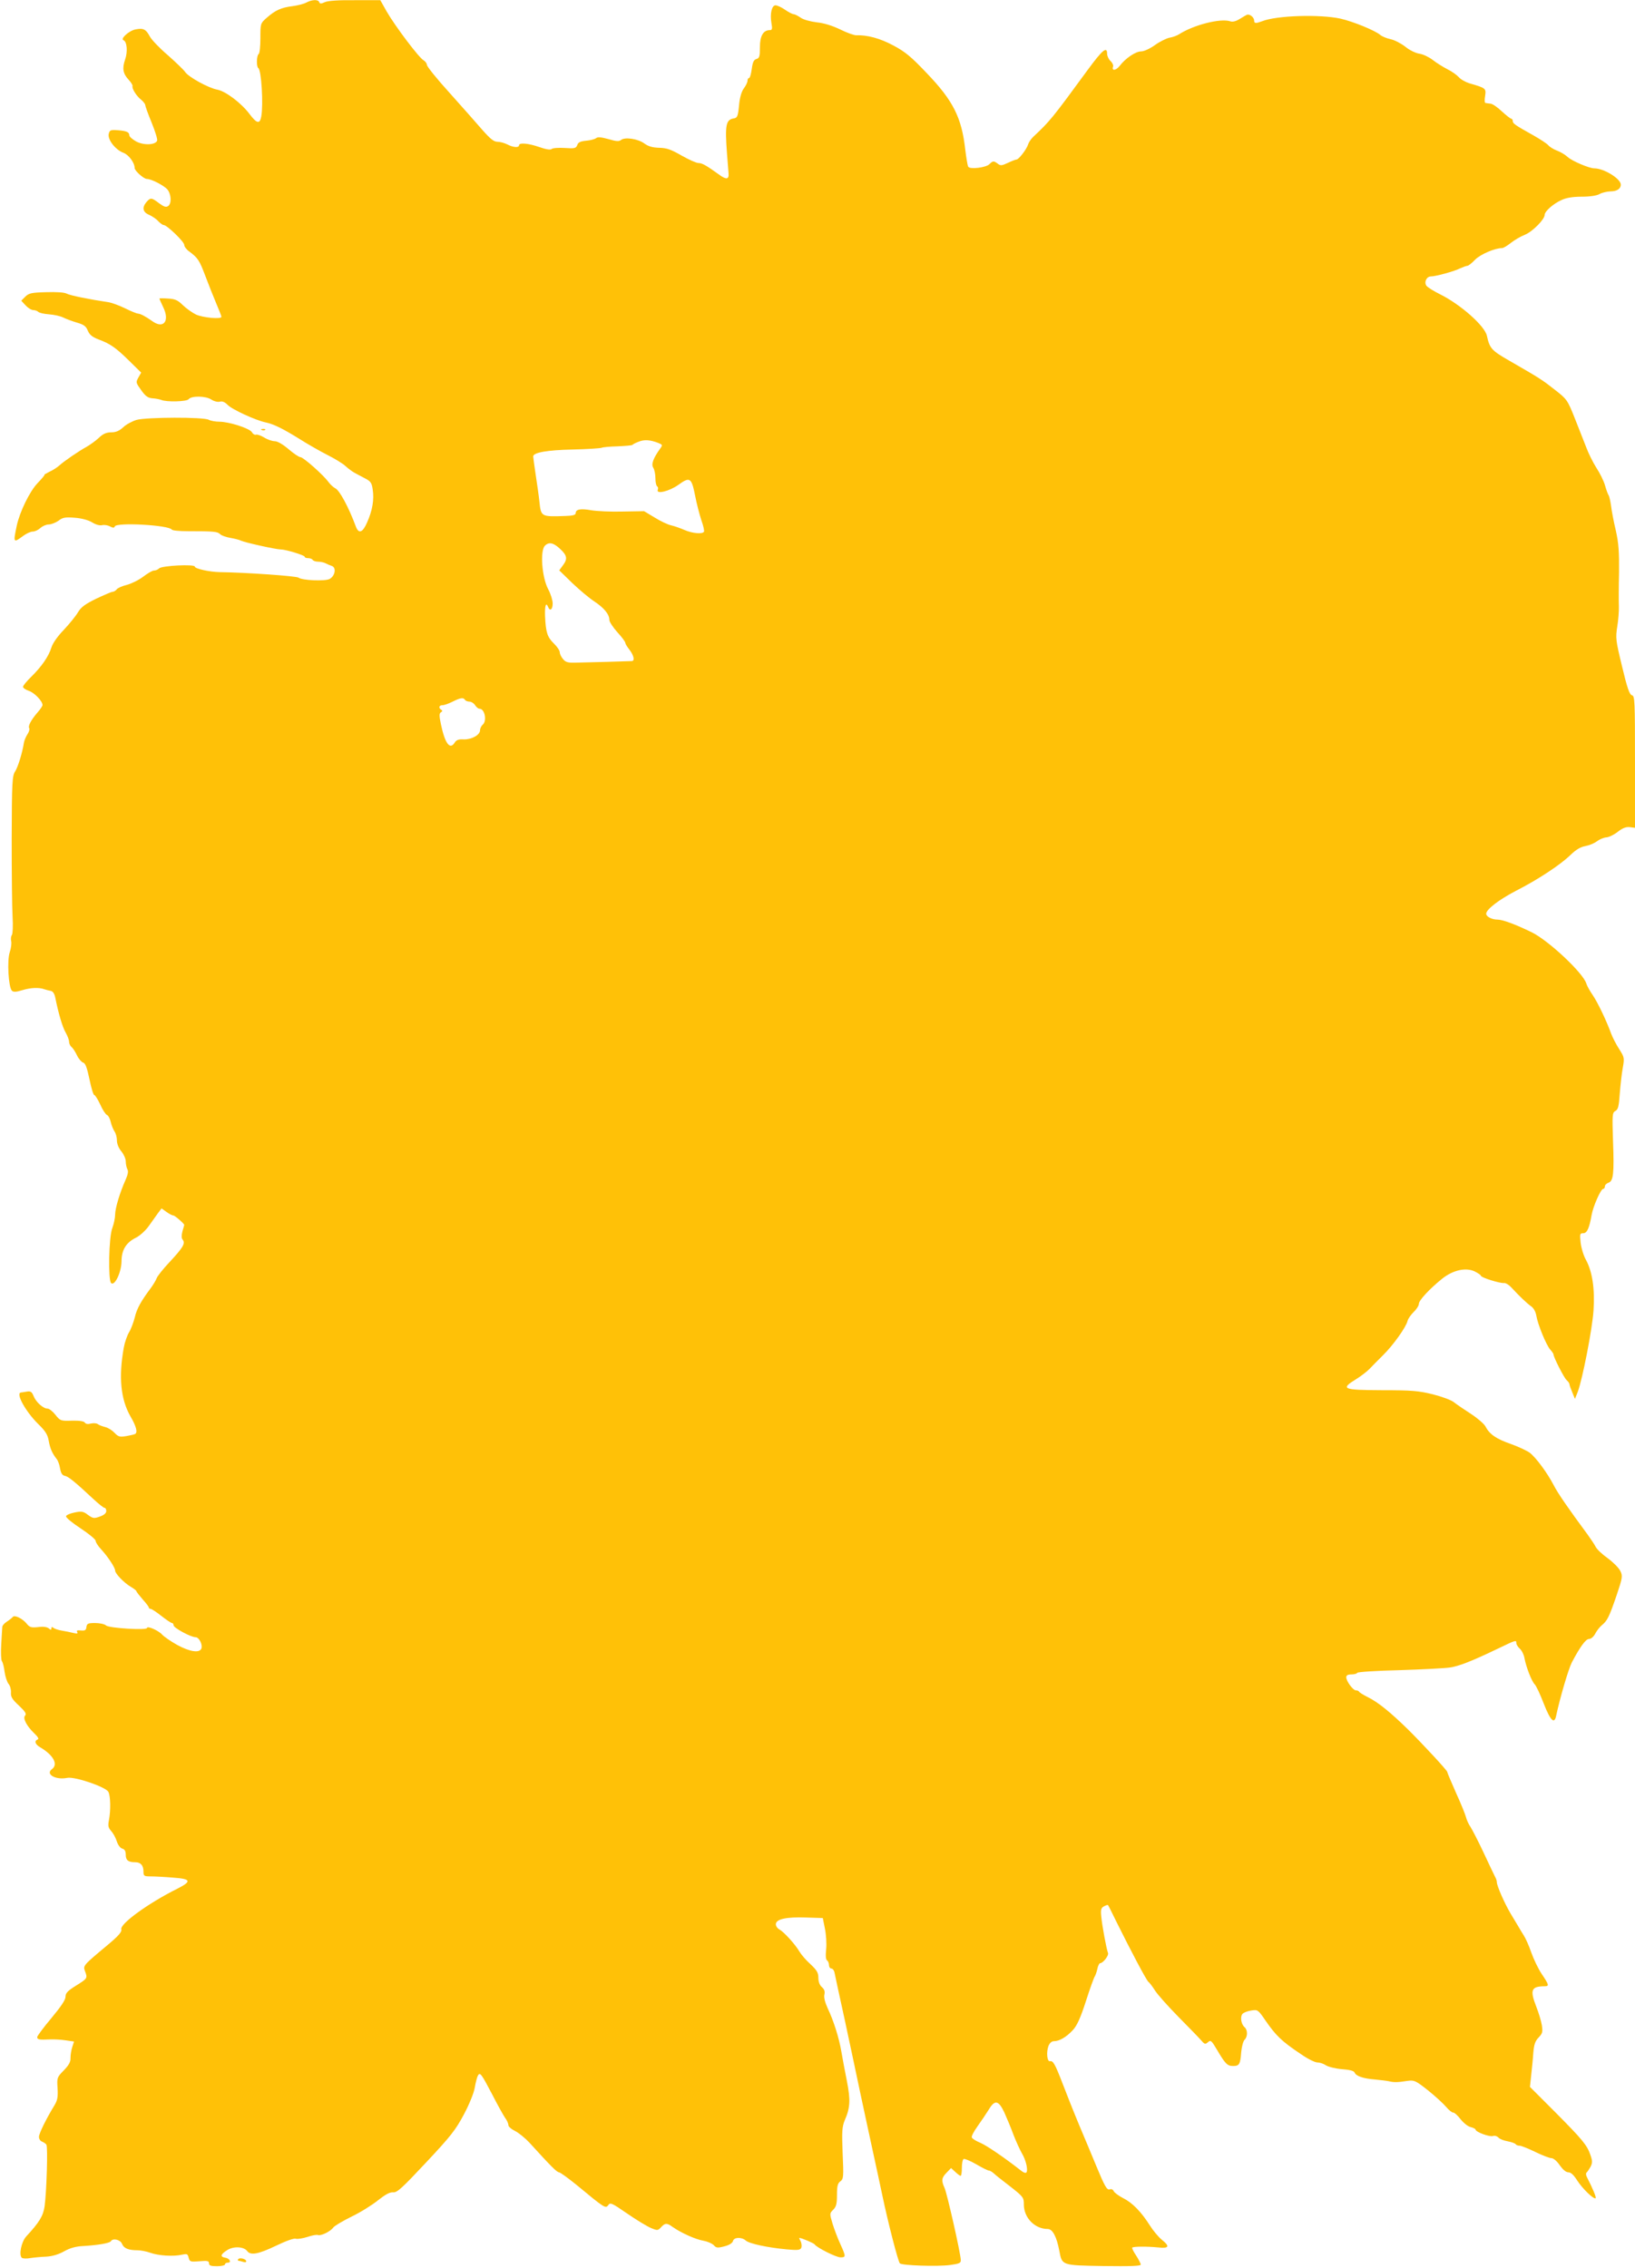 <?xml version="1.0" standalone="no"?>
<!DOCTYPE svg PUBLIC "-//W3C//DTD SVG 20010904//EN"
 "http://www.w3.org/TR/2001/REC-SVG-20010904/DTD/svg10.dtd">
<svg version="1.0" xmlns="http://www.w3.org/2000/svg"
 width="923pt" height="1280pt" viewBox="0 0 923 1280"
 preserveAspectRatio="xMidYMid meet">
<g transform="translate(0,1280) scale(0.1,-0.1)"
fill="#ffc107" stroke="none">
<path d="M1730 12786 c-14 -8 -50 -17 -80 -21 -64 -8 -96 -23 -145 -66 -35
-31 -35 -32 -35 -114 0 -46 -4 -87 -10 -90 -12 -8 -13 -72 -2 -79 18 -11 29
-207 17 -273 -8 -45 -25 -41 -66 13 -46 62 -135 129 -182 138 -50 9 -164 72
-182 100 -8 12 -52 54 -97 94 -46 39 -92 87 -102 106 -22 41 -37 49 -81 40
-37 -7 -88 -54 -68 -61 20 -7 25 -65 9 -110 -17 -49 -12 -79 21 -114 13 -14
23 -30 21 -35 -4 -14 23 -57 49 -77 12 -10 23 -24 23 -30 0 -6 16 -51 36 -99
20 -49 34 -94 31 -102 -10 -25 -77 -27 -119 -4 -21 12 -38 27 -38 34 0 18 -14
25 -65 29 -40 3 -46 1 -51 -20 -8 -32 37 -90 82 -107 30 -11 64 -56 64 -86 0
-16 52 -62 69 -62 25 0 93 -35 115 -58 23 -27 26 -81 5 -95 -12 -8 -24 -4 -51
16 -42 32 -48 33 -71 7 -27 -32 -21 -58 16 -73 17 -8 41 -24 51 -36 11 -11 24
-21 30 -21 18 0 116 -94 116 -112 0 -9 12 -26 28 -37 49 -37 57 -48 91 -138
18 -48 46 -118 62 -156 16 -37 29 -71 29 -75 0 -15 -105 -5 -144 13 -20 10
-53 33 -73 52 -29 29 -45 36 -84 38 -27 2 -49 2 -49 0 0 -3 10 -24 21 -48 39
-79 2 -126 -62 -79 -35 25 -67 42 -80 42 -6 0 -39 13 -73 30 -33 16 -74 31
-91 34 -109 16 -222 39 -239 49 -13 7 -58 10 -116 8 -83 -2 -97 -6 -117 -25
l-23 -23 25 -27 c13 -14 32 -26 43 -26 10 0 23 -5 28 -10 6 -6 33 -12 61 -14
28 -2 64 -10 80 -18 16 -8 51 -21 78 -29 38 -11 51 -20 61 -46 10 -23 25 -35
61 -49 65 -24 97 -46 174 -122 l66 -65 -16 -28 c-15 -27 -14 -29 16 -71 24
-34 38 -44 64 -46 19 -1 41 -6 49 -9 29 -13 145 -10 155 4 15 20 97 19 128 -2
15 -10 36 -15 48 -12 14 4 28 -2 43 -17 23 -26 161 -89 216 -100 46 -10 97
-35 195 -96 44 -28 113 -67 154 -88 40 -20 86 -48 101 -62 15 -14 38 -31 51
-38 13 -7 40 -22 60 -32 31 -16 38 -25 43 -63 9 -57 -2 -119 -31 -184 -25 -59
-48 -68 -64 -25 -40 108 -92 205 -116 216 -10 5 -28 21 -39 36 -29 40 -142
140 -158 140 -8 0 -38 20 -67 45 -33 28 -63 45 -78 45 -14 0 -41 9 -60 21 -18
11 -39 18 -45 16 -7 -3 -18 3 -24 14 -14 22 -129 59 -184 59 -21 0 -49 5 -60
11 -30 16 -351 15 -408 -1 -25 -8 -59 -26 -75 -42 -22 -20 -41 -28 -67 -28
-27 0 -46 -8 -70 -31 -18 -17 -49 -39 -68 -50 -44 -24 -129 -82 -155 -106 -11
-10 -35 -26 -55 -35 -19 -10 -33 -17 -29 -18 3 0 -15 -22 -41 -49 -43 -46 -98
-159 -115 -236 -21 -99 -20 -101 35 -60 19 14 43 25 55 25 12 0 31 9 43 20 12
11 33 20 47 20 14 0 39 10 55 21 24 19 38 21 92 17 39 -3 76 -13 98 -26 20
-13 43 -19 56 -16 12 3 32 0 45 -7 17 -9 24 -9 27 0 8 24 305 8 322 -18 3 -5
43 -9 90 -9 150 0 168 -2 183 -17 8 -8 35 -17 59 -21 23 -4 51 -11 60 -16 21
-10 196 -49 223 -49 29 0 135 -33 135 -41 0 -5 9 -8 19 -8 11 0 23 -4 26 -10
3 -5 17 -10 31 -10 13 0 32 -4 42 -9 9 -5 25 -12 35 -15 27 -9 19 -57 -13 -74
-26 -13 -155 -8 -175 8 -12 9 -296 29 -445 31 -55 1 -140 19 -140 31 0 15
-186 6 -202 -10 -7 -7 -19 -12 -29 -12 -9 0 -36 -16 -61 -35 -25 -19 -66 -39
-92 -46 -25 -6 -51 -17 -57 -25 -6 -8 -17 -14 -23 -14 -7 0 -48 -18 -93 -39
-63 -31 -85 -47 -103 -77 -13 -22 -49 -66 -80 -99 -35 -36 -63 -76 -70 -100
-16 -51 -56 -108 -114 -165 -25 -24 -46 -50 -46 -56 0 -7 15 -17 33 -23 32
-11 77 -58 77 -80 0 -6 -13 -25 -29 -43 -36 -42 -54 -76 -46 -88 3 -5 -1 -21
-10 -34 -9 -14 -18 -35 -20 -48 -9 -57 -33 -135 -49 -161 -17 -25 -19 -57 -20
-380 0 -194 2 -392 5 -442 3 -50 1 -95 -4 -102 -5 -7 -7 -23 -4 -34 3 -12 0
-40 -8 -63 -16 -47 -7 -198 12 -217 9 -9 24 -8 60 3 47 14 93 16 123 5 8 -3
24 -7 35 -9 13 -2 22 -14 27 -38 18 -90 41 -168 59 -198 10 -18 19 -41 19 -51
0 -10 6 -24 14 -30 8 -7 22 -28 31 -48 9 -19 25 -37 34 -40 13 -3 22 -28 36
-94 10 -49 22 -89 27 -89 5 0 20 -24 34 -54 13 -30 31 -56 38 -59 8 -3 17 -21
21 -39 4 -18 14 -42 21 -53 8 -11 14 -34 14 -51 0 -20 10 -44 25 -62 14 -17
25 -42 25 -57 0 -14 4 -34 9 -44 7 -12 3 -30 -11 -62 -31 -69 -58 -158 -58
-194 0 -18 -7 -52 -16 -76 -20 -51 -24 -293 -7 -310 20 -20 58 60 59 121 0 66
26 108 84 136 21 11 53 40 71 66 19 27 42 59 52 73 l19 25 28 -20 c15 -11 33
-20 39 -20 8 0 61 -46 61 -53 0 -1 -4 -18 -10 -36 -6 -24 -6 -39 1 -47 17 -21
3 -44 -71 -124 -39 -41 -73 -84 -76 -95 -4 -11 -19 -36 -33 -55 -54 -72 -79
-116 -90 -165 -7 -27 -21 -66 -33 -85 -11 -19 -24 -57 -29 -85 -30 -166 -18
-291 37 -388 33 -56 42 -91 27 -100 -5 -3 -27 -8 -50 -12 -37 -6 -45 -4 -66
18 -13 14 -36 29 -53 33 -16 4 -35 11 -41 16 -7 6 -25 7 -39 4 -17 -5 -30 -3
-35 5 -5 8 -30 12 -73 11 -63 -2 -66 -1 -93 33 -15 19 -35 35 -44 35 -25 0
-65 36 -79 70 -10 25 -17 30 -39 26 -14 -2 -29 -5 -33 -5 -31 -4 27 -108 97
-177 42 -41 54 -61 60 -95 8 -44 19 -70 44 -102 8 -9 17 -34 20 -54 5 -27 12
-39 26 -42 20 -3 58 -34 163 -132 29 -27 57 -49 62 -49 6 0 10 -8 10 -18 0
-12 -13 -23 -36 -31 -33 -12 -39 -11 -67 9 -26 20 -36 22 -75 14 -25 -5 -47
-14 -49 -21 -3 -7 34 -37 81 -68 47 -31 86 -63 86 -71 0 -8 13 -29 30 -47 38
-41 80 -104 80 -121 0 -17 50 -69 89 -92 17 -10 31 -21 31 -24 0 -4 16 -24 35
-46 19 -21 35 -42 35 -46 0 -5 5 -8 10 -8 6 0 33 -18 61 -40 28 -22 55 -40 60
-40 5 0 9 -6 9 -13 0 -14 97 -67 124 -67 20 0 41 -42 33 -64 -11 -27 -66 -18
-136 20 -36 20 -75 47 -86 59 -20 23 -85 51 -85 37 0 -14 -214 -1 -231 14 -8
8 -36 14 -62 14 -40 0 -46 -3 -49 -22 -2 -19 -8 -22 -31 -20 -20 2 -27 0 -21
-9 5 -9 -1 -10 -22 -5 -16 4 -45 10 -64 13 -19 3 -41 10 -47 15 -9 7 -13 7
-13 -2 0 -10 -3 -10 -15 0 -10 8 -32 11 -60 7 -39 -4 -48 -1 -64 19 -23 29
-70 52 -79 38 -4 -5 -19 -17 -33 -26 -14 -9 -26 -22 -26 -30 -1 -7 -3 -51 -6
-98 -3 -47 -1 -90 4 -96 5 -6 12 -33 15 -60 4 -27 14 -57 22 -67 9 -10 15 -32
14 -48 -2 -25 6 -39 45 -75 35 -33 44 -47 35 -56 -15 -15 9 -60 52 -101 20
-19 27 -31 19 -34 -21 -8 -15 -28 15 -45 74 -44 102 -96 65 -123 -38 -28 21
-62 86 -49 43 9 218 -51 233 -79 12 -24 14 -103 3 -160 -6 -31 -4 -42 12 -60
11 -12 26 -38 32 -58 7 -22 20 -39 31 -42 14 -4 20 -14 20 -35 0 -31 14 -42
54 -42 30 0 46 -18 46 -52 0 -26 3 -28 43 -28 23 0 79 -3 125 -7 102 -7 106
-21 20 -64 -162 -81 -323 -198 -313 -228 4 -14 -16 -37 -82 -92 -133 -111
-135 -113 -123 -144 15 -40 14 -41 -50 -81 -48 -30 -60 -42 -60 -63 0 -18 -26
-56 -80 -121 -44 -52 -80 -101 -80 -107 0 -14 12 -16 73 -13 21 1 60 -1 87 -5
l48 -7 -10 -31 c-6 -18 -10 -45 -10 -62 1 -22 -9 -40 -38 -70 -38 -39 -39 -41
-35 -101 3 -49 -1 -68 -17 -95 -46 -75 -88 -160 -88 -179 0 -12 8 -24 18 -27
9 -4 20 -11 24 -17 9 -13 1 -265 -10 -347 -8 -55 -29 -90 -103 -170 -29 -31
-44 -108 -25 -122 6 -4 27 -5 48 -1 20 3 60 7 90 8 34 2 70 13 100 30 34 19
66 28 110 30 82 5 147 16 154 27 11 19 54 9 63 -15 10 -25 36 -36 87 -36 17 0
50 -6 72 -14 47 -17 132 -22 179 -11 28 6 33 5 38 -17 6 -23 10 -24 61 -20 45
4 54 2 54 -12 0 -12 10 -16 45 -16 25 0 45 5 45 10 0 6 7 10 16 10 23 0 11 24
-14 28 -31 5 -27 19 11 43 36 23 94 20 113 -6 19 -25 63 -17 161 30 56 27 102
44 113 40 9 -3 39 2 65 10 26 9 53 14 60 11 17 -6 71 20 87 43 7 9 54 37 103
61 50 24 117 66 149 92 42 33 67 47 86 45 22 -2 51 25 185 168 139 148 167
184 213 270 31 58 57 122 62 152 5 29 13 60 18 69 12 21 19 11 83 -111 28 -55
60 -112 70 -127 11 -14 19 -33 19 -42 0 -8 17 -23 38 -33 20 -10 57 -40 82
-67 121 -133 154 -166 166 -166 6 0 52 -33 101 -73 157 -130 162 -133 177
-112 11 16 20 12 107 -48 52 -36 112 -72 133 -81 38 -16 40 -15 58 4 23 25 33
25 66 1 49 -34 130 -70 172 -77 23 -4 49 -15 59 -25 14 -16 22 -17 60 -7 28 7
45 18 49 30 5 22 48 24 72 3 20 -18 124 -40 231 -50 65 -6 77 -4 83 10 3 9 1
25 -4 36 -6 10 -9 19 -8 19 14 -1 81 -29 87 -37 12 -18 121 -73 146 -73 31 0
31 4 -1 75 -15 32 -34 83 -44 115 -17 57 -17 58 4 79 17 17 21 34 21 84 0 49
4 65 19 76 18 13 19 25 13 158 -5 126 -3 150 12 187 31 71 33 114 12 221 -11
55 -25 129 -31 165 -13 78 -44 176 -78 247 -15 33 -22 62 -18 76 4 17 0 30
-14 42 -13 11 -20 31 -20 53 0 28 -8 42 -44 76 -25 22 -53 55 -63 72 -24 41
-87 110 -112 124 -12 6 -21 19 -21 30 0 29 59 42 170 38 l95 -3 12 -60 c7 -33
10 -85 7 -116 -4 -37 -2 -59 5 -63 6 -4 11 -16 11 -27 0 -10 6 -19 14 -19 7 0
16 -12 18 -27 3 -16 29 -136 58 -268 28 -132 67 -312 85 -400 19 -88 50 -234
70 -325 20 -91 45 -208 56 -260 32 -153 89 -374 99 -384 12 -12 214 -19 285
-9 51 7 60 11 59 28 -2 43 -77 372 -91 405 -20 44 -18 59 12 89 l24 25 24 -22
c13 -12 26 -22 30 -22 4 0 7 20 7 44 0 25 4 48 10 51 5 3 37 -10 70 -29 34
-20 66 -36 72 -36 6 0 18 -7 27 -15 9 -9 51 -42 94 -75 74 -58 77 -62 77 -102
0 -75 62 -138 135 -138 27 0 50 -43 65 -122 16 -84 11 -83 250 -87 151 -2 210
0 210 8 0 6 -12 29 -26 51 -15 22 -25 42 -22 45 7 7 87 7 146 1 62 -7 68 6 20
44 -17 14 -47 49 -66 79 -50 79 -100 130 -153 156 -25 13 -49 31 -52 39 -4 9
-13 13 -21 10 -17 -6 -28 13 -79 136 -19 47 -61 146 -92 220 -31 74 -74 182
-96 240 -43 112 -54 131 -72 127 -16 -3 -21 52 -8 86 7 17 18 27 31 27 30 0
70 23 106 62 23 24 43 67 74 163 23 72 46 135 50 140 4 6 11 25 15 43 3 17 11
32 15 32 17 0 51 44 45 58 -9 23 -33 153 -38 205 -4 40 -1 49 15 58 11 6 21 9
23 7 2 -2 23 -43 47 -93 83 -167 169 -330 181 -340 7 -5 24 -28 38 -50 14 -22
73 -88 130 -146 57 -58 115 -117 128 -132 21 -25 25 -26 40 -13 16 14 20 10
51 -42 47 -80 59 -92 91 -92 35 0 41 9 46 78 3 31 11 62 19 70 18 17 18 56 0
71 -19 16 -26 58 -12 75 6 7 28 16 49 19 37 6 39 5 80 -55 60 -87 93 -119 201
-191 37 -26 79 -47 93 -47 13 0 35 -7 48 -16 14 -9 55 -19 91 -22 44 -3 68
-10 71 -19 8 -20 49 -34 113 -39 30 -3 66 -7 80 -10 29 -7 49 -7 106 2 38 5
45 2 115 -53 41 -33 87 -75 103 -94 16 -19 34 -33 40 -32 6 1 25 -16 41 -37
17 -21 42 -42 58 -45 15 -4 27 -10 27 -14 0 -13 79 -43 99 -36 10 3 23 -1 30
-9 7 -8 30 -17 52 -21 21 -4 41 -11 45 -16 3 -5 13 -9 23 -9 9 0 49 -16 88
-35 39 -19 80 -35 91 -35 11 0 31 -16 47 -40 18 -25 35 -40 49 -40 14 0 30
-15 49 -45 30 -47 95 -110 105 -101 4 5 -17 56 -50 120 -5 10 -6 21 -1 25 4 3
14 18 22 32 11 22 11 33 0 65 -19 57 -45 88 -200 244 l-142 142 7 66 c4 37 10
94 12 127 4 46 10 65 30 86 22 23 24 31 18 70 -4 24 -18 70 -31 103 -37 95
-29 115 45 116 29 0 28 6 -15 70 -20 30 -46 85 -59 122 -13 38 -32 80 -42 95
-10 16 -23 37 -29 48 -7 11 -27 45 -45 75 -35 59 -78 157 -78 178 0 7 -4 20
-10 30 -5 9 -34 71 -65 137 -31 66 -65 131 -74 145 -10 14 -21 38 -25 54 -4
16 -29 78 -57 139 -27 61 -49 113 -49 117 0 8 -138 157 -222 240 -97 95 -167
152 -223 180 -28 14 -51 28 -53 33 -2 4 -10 7 -17 7 -17 0 -55 52 -55 74 0 11
9 16 29 16 16 0 31 4 33 9 2 5 109 12 238 15 129 4 258 11 285 15 52 8 120 34
272 107 102 49 103 49 103 31 0 -8 9 -22 20 -32 11 -10 23 -34 26 -53 10 -52
40 -129 57 -147 9 -8 32 -58 52 -110 38 -97 60 -118 70 -68 22 103 69 262 88
300 47 89 79 133 97 133 11 0 26 12 35 29 8 16 25 38 37 48 32 26 42 47 84
169 34 101 35 110 21 138 -8 17 -40 49 -70 71 -31 22 -62 51 -69 65 -7 14 -28
45 -46 70 -107 145 -167 231 -192 280 -35 67 -98 153 -134 181 -15 11 -63 34
-108 50 -83 29 -120 55 -143 100 -8 14 -45 46 -82 70 -37 24 -80 53 -95 65
-14 12 -68 32 -120 45 -81 20 -119 23 -288 23 -221 1 -234 7 -145 62 28 17 61
43 75 57 14 15 49 50 78 79 57 56 129 157 138 193 3 13 19 35 35 51 16 15 29
36 29 46 0 19 60 84 131 141 61 49 133 65 183 42 20 -10 36 -21 36 -25 0 -10
109 -44 131 -41 9 1 27 -10 40 -24 45 -49 88 -90 112 -107 15 -10 26 -31 30
-53 8 -50 56 -166 78 -191 10 -11 19 -24 19 -28 0 -16 60 -133 74 -145 9 -8
16 -18 16 -23 0 -5 7 -25 16 -46 l15 -37 16 40 c27 73 82 354 89 460 8 122 -7
219 -43 285 -14 25 -27 69 -30 98 -5 48 -4 52 15 52 21 0 34 28 47 102 8 48
52 148 65 148 5 0 10 6 10 14 0 8 9 17 20 21 28 9 33 52 26 235 -5 150 -4 160
13 170 16 8 20 26 25 97 4 49 11 114 17 146 10 56 9 60 -20 106 -17 26 -37 65
-45 86 -26 72 -75 175 -104 218 -16 23 -33 53 -37 67 -19 60 -212 241 -307
288 -92 45 -165 72 -194 72 -32 0 -64 17 -64 33 0 24 71 79 167 129 126 64
251 147 308 202 32 31 57 46 85 51 22 4 51 16 65 27 15 11 38 21 53 22 15 1
44 15 64 31 27 21 46 29 68 27 l30 -4 0 372 c0 346 -1 372 -17 376 -14 4 -27
41 -56 163 -36 148 -37 161 -27 225 6 37 10 88 9 114 -1 26 -1 112 1 192 1
115 -2 164 -18 235 -12 50 -24 113 -27 140 -4 28 -10 55 -14 60 -4 6 -13 30
-20 55 -7 25 -29 70 -49 100 -19 30 -45 82 -57 115 -13 33 -42 107 -65 165
-41 103 -45 108 -112 160 -71 56 -83 64 -255 163 -103 59 -113 70 -129 142
-12 56 -149 177 -264 234 -36 18 -70 39 -77 48 -15 20 0 53 25 53 27 0 133 29
166 46 16 7 34 14 40 14 6 0 26 16 44 35 30 30 111 65 152 65 7 0 29 13 49 29
20 16 56 37 79 46 43 17 112 87 112 112 0 20 48 63 95 84 27 13 64 19 115 19
46 0 85 6 100 15 14 8 41 14 61 15 36 0 59 14 59 38 0 33 -95 92 -150 92 -28
0 -125 41 -150 64 -14 13 -41 29 -60 36 -19 7 -42 21 -50 31 -8 9 -46 34 -85
56 -102 57 -115 66 -115 80 0 7 -4 13 -8 13 -5 0 -29 19 -53 41 -24 23 -53 43
-64 44 -11 1 -24 3 -29 4 -5 0 -6 18 -2 40 6 42 5 44 -89 71 -22 7 -49 22 -60
35 -11 12 -40 33 -65 45 -25 13 -62 36 -82 52 -21 16 -54 32 -75 35 -21 3 -56
20 -79 39 -23 18 -60 38 -84 43 -23 5 -49 16 -58 24 -29 25 -154 76 -225 92
-115 25 -358 18 -440 -14 -37 -14 -47 -14 -47 3 0 19 -27 40 -42 32 -7 -3 -26
-15 -43 -25 -18 -11 -38 -16 -50 -11 -55 18 -206 -20 -290 -74 -11 -7 -35 -16
-54 -19 -18 -4 -56 -23 -82 -42 -28 -20 -61 -35 -77 -35 -31 0 -89 -39 -122
-83 -21 -26 -46 -28 -36 -2 2 7 -4 21 -15 31 -10 9 -19 28 -19 41 0 44 -27 21
-110 -92 -202 -276 -213 -289 -308 -378 -12 -12 -25 -31 -28 -42 -8 -27 -53
-85 -65 -85 -5 0 -28 -9 -49 -19 -34 -16 -42 -17 -57 -5 -23 17 -28 17 -48 -3
-20 -19 -109 -30 -119 -14 -4 6 -11 50 -17 98 -20 179 -68 275 -217 430 -87
92 -122 121 -188 156 -76 41 -147 60 -211 58 -12 0 -52 14 -90 33 -44 21 -91
36 -132 40 -38 5 -76 15 -92 27 -15 10 -32 19 -39 19 -6 0 -28 11 -48 25 -20
14 -44 25 -54 25 -21 0 -32 -47 -23 -100 6 -33 4 -40 -9 -40 -37 0 -56 -32
-56 -96 0 -53 -3 -62 -20 -67 -14 -4 -21 -17 -26 -56 -4 -28 -10 -51 -15 -51
-5 0 -9 -7 -9 -15 0 -9 -9 -28 -21 -44 -13 -18 -23 -51 -27 -97 -6 -61 -10
-69 -29 -72 -45 -7 -51 -37 -39 -197 4 -49 8 -101 9 -114 3 -34 -14 -36 -54
-6 -71 51 -95 65 -116 65 -12 0 -54 19 -95 42 -59 34 -83 43 -126 44 -38 1
-62 8 -84 24 -36 27 -111 38 -132 20 -12 -9 -27 -8 -71 5 -40 11 -60 13 -69 6
-7 -6 -32 -13 -56 -15 -33 -3 -46 -9 -51 -24 -7 -19 -14 -21 -71 -17 -34 2
-68 0 -74 -6 -7 -6 -32 -2 -69 11 -63 22 -115 26 -115 10 0 -15 -34 -12 -66 5
-16 8 -41 15 -56 15 -20 0 -40 16 -85 67 -32 37 -115 131 -185 209 -71 78
-128 149 -128 158 0 8 -9 20 -19 26 -25 13 -160 192 -208 275 l-36 64 -143 0
c-94 1 -152 -3 -170 -11 -22 -10 -28 -10 -32 0 -5 16 -40 15 -72 -2z m1984
-2485 c27 -11 28 -12 12 -34 -38 -53 -51 -87 -38 -107 7 -11 12 -38 12 -59 0
-22 4 -42 10 -46 5 -3 7 -12 3 -20 -9 -26 67 -7 117 29 65 47 74 40 94 -61 9
-47 26 -111 36 -141 11 -30 17 -59 14 -63 -9 -15 -67 -9 -110 10 -23 10 -57
22 -75 26 -19 4 -61 24 -93 44 l-60 36 -120 -2 c-67 -2 -146 2 -177 7 -61 11
-89 6 -89 -16 0 -10 -16 -15 -57 -16 -139 -5 -139 -5 -148 82 -3 30 -13 98
-21 151 -8 53 -14 99 -14 103 0 22 79 36 223 39 85 2 158 7 164 10 5 3 45 7
89 8 43 2 81 5 84 8 3 4 19 12 35 18 32 13 64 11 109 -6z m-552 -599 c39 -36
43 -56 17 -91 l-22 -30 74 -72 c41 -39 97 -86 125 -104 54 -36 84 -72 84 -104
0 -10 20 -41 45 -69 25 -27 45 -54 45 -60 0 -5 10 -22 22 -37 26 -33 33 -65
15 -66 -15 -1 -253 -8 -322 -9 -40 -1 -53 3 -67 21 -10 11 -18 29 -18 38 0 9
-15 32 -34 50 -36 35 -45 62 -49 154 -2 58 5 81 17 52 10 -27 26 -16 26 19 0
18 -11 54 -25 80 -36 67 -47 217 -19 246 23 23 49 17 86 -18z m-537 -852 c3
-5 15 -10 26 -10 10 0 24 -9 31 -20 7 -11 18 -20 25 -20 30 0 43 -69 18 -90
-8 -7 -15 -21 -15 -31 0 -27 -47 -53 -92 -52 -28 2 -42 -3 -51 -18 -27 -43
-55 -6 -78 104 -10 48 -10 60 0 67 9 5 10 10 2 14 -17 11 -13 26 7 26 10 0 35
9 57 20 44 22 61 25 70 10z m3045 -7973 c13 -29 37 -86 52 -127 16 -41 38 -88
48 -105 21 -35 34 -90 25 -105 -4 -6 -16 -3 -33 11 -92 72 -193 141 -229 156
-24 10 -45 23 -47 30 -3 6 12 34 32 62 20 28 49 71 64 95 34 57 55 53 88 -17z"/>
<path d="M1478 10373 c7 -3 16 -2 19 1 4 3 -2 6 -13 5 -11 0 -14 -3 -6 -6z"/>
<path d="M1344 49 c-3 -5 -1 -9 5 -9 5 0 16 -3 25 -6 9 -3 16 -2 16 4 0 13
-38 23 -46 11z"/>
</g>
</svg>
